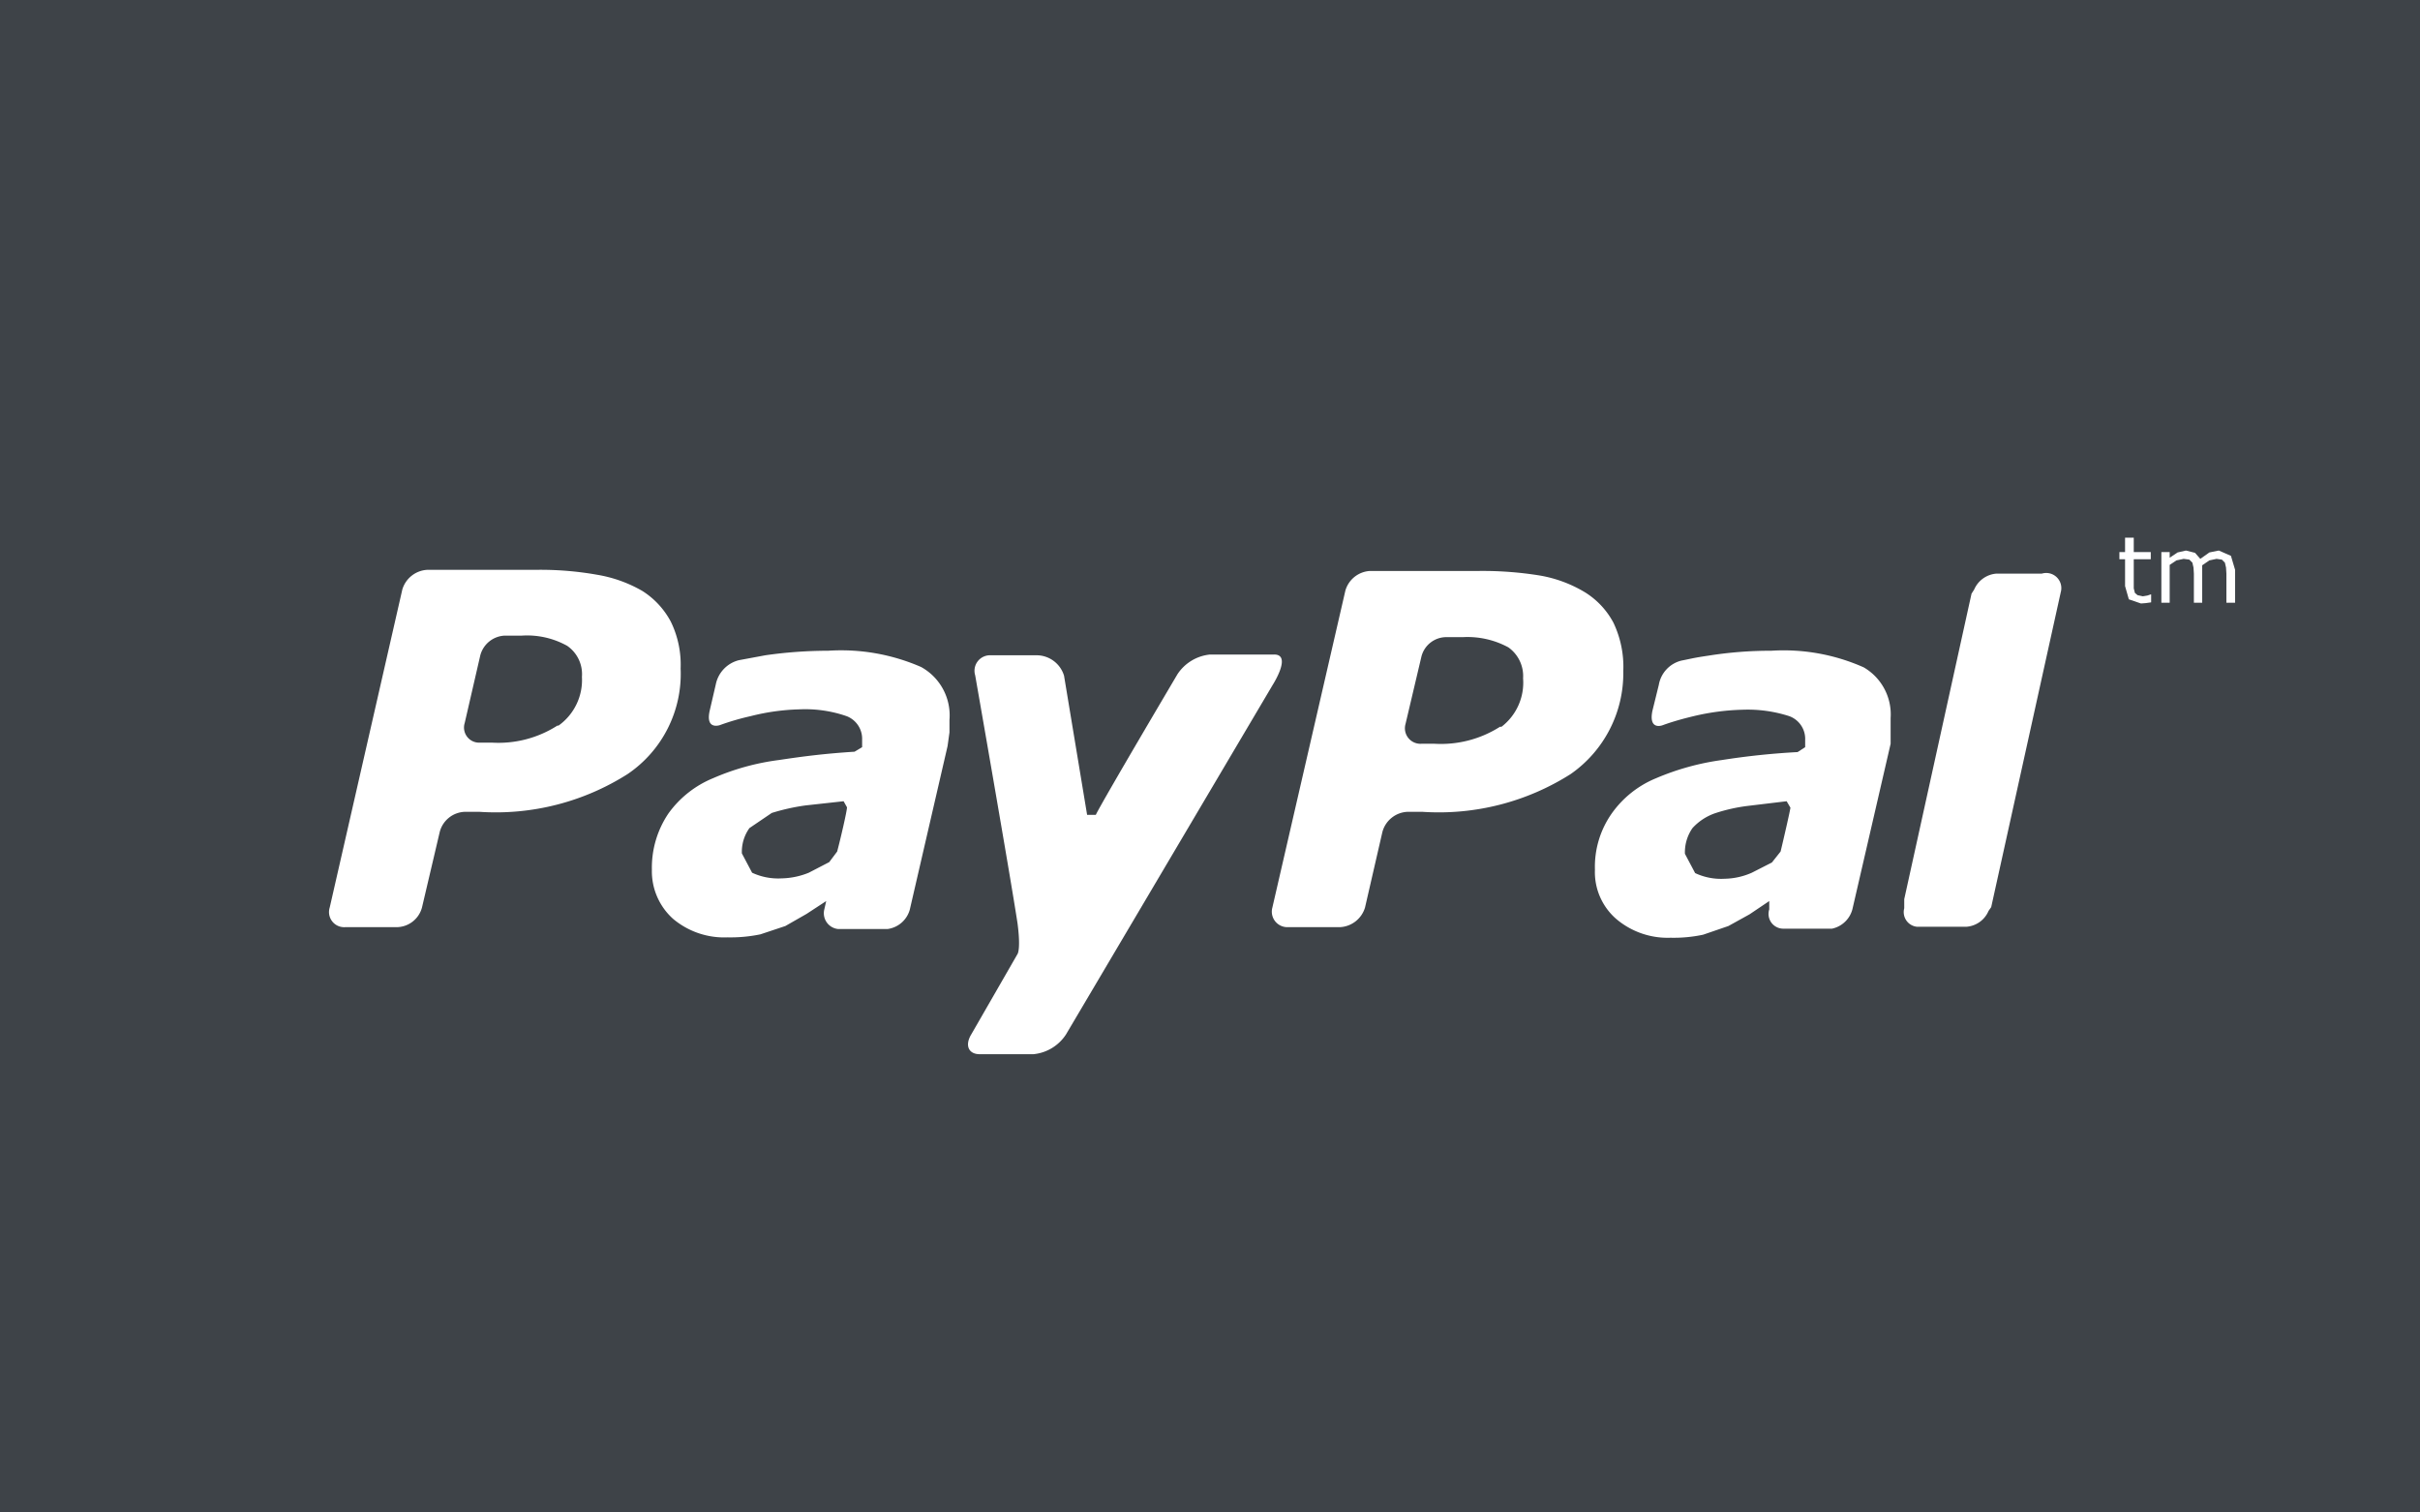 <svg xmlns="http://www.w3.org/2000/svg" viewBox="0 0 64 40" width="64" height="40"><title>Asset 2</title><g id="Layer_2" data-name="Layer 2"><g id="Layer_1-2" data-name="Layer 1"><rect width="64" height="40" fill="#3e4348" /><path d="M17.74,16.44a2.16,2.16,0,0,0-.75-.81,3.55,3.55,0,0,0-1.2-.43,8.57,8.57,0,0,0-1.62-.13H11.3a.73.73,0,0,0-.66.52L8.72,24a.4.4,0,0,0,.41.52H10.5a.7.7,0,0,0,.66-.52l.47-2a.71.71,0,0,1,.66-.53h.39a6.5,6.5,0,0,0,3.92-1A3.2,3.2,0,0,0,18,17.68,2.59,2.59,0,0,0,17.74,16.44Zm-3,2.75a2.89,2.89,0,0,1-1.73.45H12.7a.4.4,0,0,1-.41-.52l.41-1.78a.7.7,0,0,1,.65-.53h.45a2.18,2.18,0,0,1,1.2.27.91.91,0,0,1,.39.82A1.48,1.48,0,0,1,14.77,19.19Z" fill="#fff"/><polygon points="56.79 15.75 56.67 15.77 56.53 15.74 56.46 15.68 56.43 15.56 56.43 15.4 56.43 14.79 56.88 14.79 56.88 14.6 56.43 14.6 56.43 14.22 56.2 14.22 56.2 14.6 56.05 14.6 56.05 14.79 56.2 14.79 56.2 15.5 56.3 15.85 56.62 15.96 56.75 15.95 56.89 15.93 56.89 15.72 56.88 15.72 56.79 15.75" fill="#fff"/><polygon points="59 14.7 58.68 14.56 58.43 14.61 58.19 14.78 58.05 14.62 57.81 14.56 57.59 14.61 57.38 14.75 57.38 14.6 57.16 14.6 57.16 15.94 57.38 15.94 57.38 14.94 57.56 14.82 57.75 14.78 57.9 14.8 57.98 14.88 58.01 15.01 58.02 15.17 58.02 15.94 58.24 15.94 58.24 15.08 58.24 15.01 58.24 14.95 58.43 14.82 58.62 14.78 58.76 14.8 58.84 14.88 58.87 15.01 58.88 15.17 58.88 15.94 59.11 15.94 59.11 15.07 59 14.7" fill="#fff"/><path d="M24.36,17.64a5.28,5.28,0,0,0-2.46-.43,11.69,11.69,0,0,0-1.66.12l-.7.13a.83.83,0,0,0-.61.64l-.16.69c-.1.44.15.42.26.39a6.53,6.53,0,0,1,.82-.24,5.78,5.78,0,0,1,1.29-.18,3.34,3.34,0,0,1,1.25.18.64.64,0,0,1,.41.62l0,.2-.2.12c-.78.05-1.34.12-2,.22a6.38,6.38,0,0,0-1.74.48,2.73,2.73,0,0,0-1.18.93A2.56,2.56,0,0,0,17.24,23a1.69,1.69,0,0,0,.56,1.3,2.1,2.1,0,0,0,1.44.49,3.89,3.89,0,0,0,.87-.08l.66-.22.56-.32.52-.34h0l-.05.22h0a.42.42,0,0,0,.37.52h1.3a.71.71,0,0,0,.59-.51l1-4.33.05-.36,0-.33A1.46,1.46,0,0,0,24.36,17.64Zm-2.22,4.88-.21.28-.54.28a2,2,0,0,1-.72.15,1.63,1.63,0,0,1-.78-.15l-.27-.51a1.07,1.07,0,0,1,.2-.67l.59-.4a5.54,5.54,0,0,1,.9-.2l1-.11.09.16C22.4,21.45,22.23,22.18,22.14,22.52Z" fill="#fff"/><path d="M49.29,17.65a5.21,5.21,0,0,0-2.45-.44,10.41,10.41,0,0,0-1.66.13c-.41.06-.45.08-.71.13a.8.8,0,0,0-.6.64l-.17.69c-.09.44.16.42.27.38s.36-.13.82-.24a6.19,6.19,0,0,1,1.29-.17,3.57,3.57,0,0,1,1.24.17.64.64,0,0,1,.42.63l0,.19-.2.13a19.54,19.54,0,0,0-2,.21,6.76,6.76,0,0,0-1.74.48,2.68,2.68,0,0,0-1.18.94A2.45,2.45,0,0,0,42.18,23a1.64,1.64,0,0,0,.56,1.3,2.1,2.1,0,0,0,1.44.5,3.73,3.73,0,0,0,.86-.08l.67-.23.56-.31.52-.35v0l0,.22h0a.39.39,0,0,0,.36.51h1.3A.71.71,0,0,0,49,24l1-4.33,0-.35,0-.33A1.44,1.44,0,0,0,49.29,17.65Zm-2.2,4.87-.23.29-.53.27a1.85,1.85,0,0,1-.72.16,1.61,1.61,0,0,1-.78-.15l-.27-.51a1.12,1.12,0,0,1,.2-.68,1.45,1.45,0,0,1,.59-.39,4.49,4.49,0,0,1,.9-.2l1-.12.1.17C47.34,21.45,47.17,22.19,47.09,22.52Z" fill="#fff"/><path d="M42.67,16.47a2.11,2.11,0,0,0-.76-.81,3.43,3.43,0,0,0-1.19-.44,9.45,9.45,0,0,0-1.61-.12H36.23a.72.72,0,0,0-.65.52L33.65,24a.41.41,0,0,0,.41.52h1.38A.73.73,0,0,0,36.1,24l.46-2a.72.72,0,0,1,.66-.53h.4a6.5,6.5,0,0,0,3.92-1,3.25,3.25,0,0,0,1.39-2.72A2.71,2.71,0,0,0,42.67,16.47Zm-3,2.75a2.91,2.91,0,0,1-1.73.45h-.35a.41.41,0,0,1-.42-.52l.42-1.78a.68.68,0,0,1,.66-.52h.44a2.27,2.27,0,0,1,1.2.27.93.93,0,0,1,.39.82A1.47,1.47,0,0,1,39.71,19.22Z" fill="#fff"/><path d="M54,15.17H52.8a.7.7,0,0,0-.59.42l-.07.11-.06.27-1.72,7.81,0,.24h0a.39.39,0,0,0,.34.49l0,0H52a.69.69,0,0,0,.59-.42l.07-.1,1.84-8.33h0A.4.4,0,0,0,54,15.17Z" fill="#fff"/><path d="M33.69,17.31H32a1.17,1.17,0,0,0-.86.52s-2,3.38-2.16,3.72h-.23l-.61-3.68a.76.76,0,0,0-.75-.54H26.2a.41.41,0,0,0-.41.53s.93,5.31,1.12,6.56c.09.69,0,.81,0,.81l-1.22,2.12c-.18.29-.08.53.22.53h1.42a1.16,1.16,0,0,0,.86-.52l5.47-9.25S34.18,17.3,33.69,17.31Z" fill="#fff"/></g></g></svg>